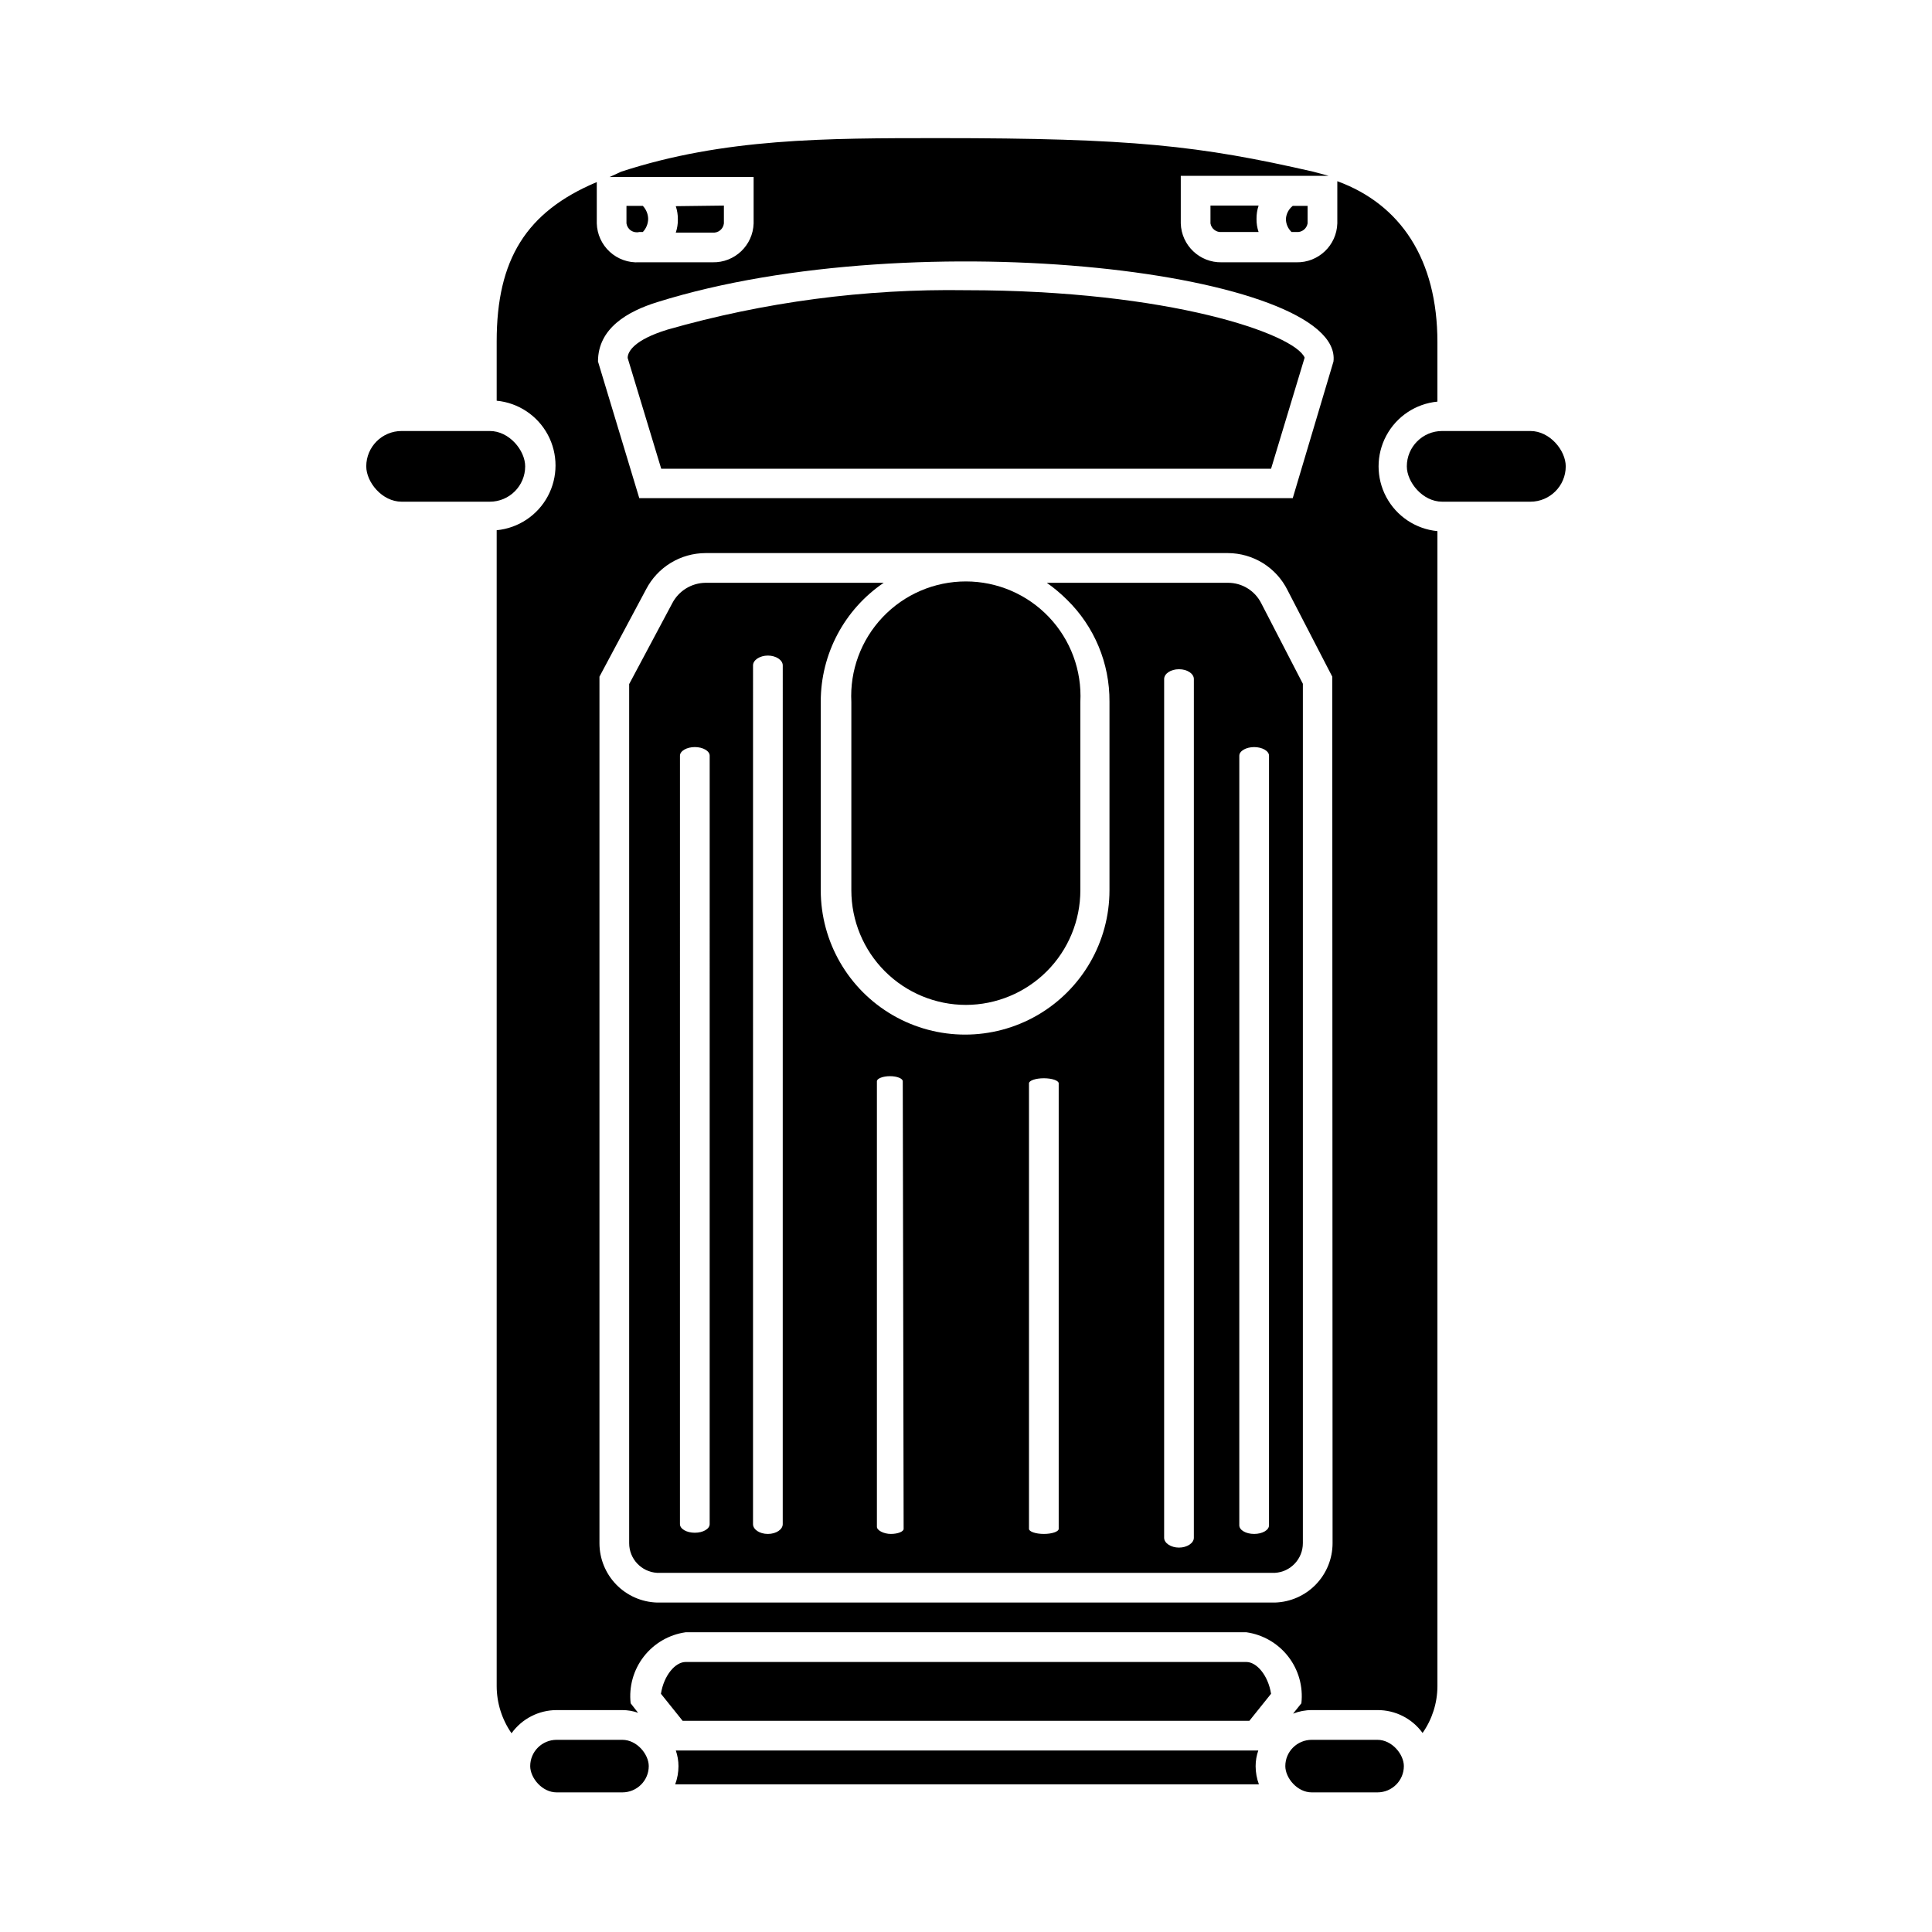 <?xml version="1.0" encoding="UTF-8"?>
<!-- Uploaded to: SVG Repo, www.svgrepo.com, Generator: SVG Repo Mixer Tools -->
<svg fill="#000000" width="800px" height="800px" version="1.1" viewBox="144 144 512 512" xmlns="http://www.w3.org/2000/svg">
 <g>
  <path d="m524.93 250.43v-15.742c0-21.965-9.762-36.527-26.527-42.668v11.18c-0.172 5.836-5.023 10.445-10.863 10.312h-19.758c-5.84 0.133-10.691-4.477-10.863-10.312v-12.598h39.203l-4.094-1.102c-30.23-6.926-48.02-8.895-99.188-8.895-29.992 0-56.992 0-84.23 8.895l-3.07 1.418h38.18v12.281c-0.172 5.836-5.023 10.445-10.863 10.312h-19.445c-2.871 0.172-5.691-0.828-7.812-2.773-2.121-1.945-3.363-4.664-3.445-7.539v-10.945c-18.734 7.871-26.527 20.547-26.527 42.195v15.746c5.742 0.551 10.828 3.934 13.551 9.02 2.723 5.086 2.723 11.195 0 16.281-2.723 5.082-7.809 8.469-13.551 9.02v306.38c0.02 4.449 1.395 8.785 3.934 12.438 2.769-3.856 7.223-6.141 11.969-6.141h17.398-0.004c1.422 0 2.832 0.238 4.172 0.711l-1.969-2.519h0.004c-0.496-4.414 0.746-8.848 3.465-12.359 2.719-3.512 6.699-5.828 11.098-6.457h148.62c4.398 0.629 8.379 2.945 11.098 6.457 2.719 3.512 3.961 7.945 3.469 12.359l-2.203 2.754h-0.004c1.578-0.629 3.262-0.949 4.961-0.945h17.398c4.734-0.031 9.191 2.227 11.965 6.062 2.539-3.621 3.914-7.934 3.934-12.359v-306.14c-5.738-0.551-10.828-3.938-13.551-9.023-2.723-5.086-2.723-11.195 0-16.277 2.723-5.086 7.812-8.473 13.551-9.023zm-27.785 302.52c0 4.094-1.594 8.027-4.445 10.969-2.852 2.938-6.734 4.652-10.828 4.773h-163.74c-4.094-0.121-7.977-1.836-10.828-4.773-2.852-2.941-4.445-6.875-4.441-10.969v-229.63l12.359-23.145c1.496-2.887 3.754-5.305 6.527-7 2.777-1.691 5.965-2.594 9.215-2.602h138.47c3.269 0.016 6.473 0.934 9.25 2.656 2.777 1.723 5.027 4.184 6.492 7.106l11.887 22.984zm-10.551-276.94h-173.18l-10.941-36.211c0-8.816 7.871-13.305 15.742-15.742 68.879-21.57 181.92-7.871 179.17 15.742zm-8.973 340.86v-0.004c-0.566-1.535-0.859-3.16-0.867-4.801 0-1.422 0.238-2.832 0.711-4.172h-154.37c0.469 1.34 0.707 2.75 0.707 4.172-0.004 1.641-0.297 3.266-0.867 4.801z"/>
  <path d="m335.84 198.48v4.723c-0.164 1.492-1.492 2.578-2.988 2.438h-9.762c0.379-1.113 0.566-2.285 0.551-3.461 0.016-1.203-0.172-2.402-0.551-3.543z"/>
  <path d="m315.77 202.02c-0.02 1.293-0.527 2.531-1.418 3.465h-0.945c-0.754 0.188-1.555 0.043-2.199-0.391s-1.074-1.121-1.188-1.891v-4.644h4.332c0.891 0.934 1.398 2.172 1.418 3.461z"/>
  <path d="m476.99 202.02c-0.016 1.18 0.168 2.352 0.551 3.465h-9.762c-1.441 0.145-2.75-0.852-2.992-2.281v-4.723h12.754c-0.383 1.141-0.566 2.336-0.551 3.539z"/>
  <path d="m484.78 202.02c0.004 1.312 0.543 2.562 1.496 3.465h1.258c1.441 0.145 2.75-0.852 2.992-2.281v-4.644h-3.938c-1.066 0.844-1.723 2.102-1.809 3.461z"/>
  <path d="m319.23 268.22-8.895-29.363c0-1.73 1.812-4.801 10.469-7.477v-0.004c25.742-7.356 52.426-10.883 79.195-10.469 54.082 0 87.145 11.652 89.742 17.871l-8.895 29.441z"/>
  <path d="m324.9 600.03-5.746-7.164c0.789-4.961 3.856-8.422 6.535-8.422h148.62c2.676 0 5.746 3.465 6.535 8.422l-5.746 7.164z"/>
  <path d="m526.19 258.22h23.379c5.172 0 9.367 5.172 9.367 9.367 0 5.172-4.195 9.367-9.367 9.367h-23.379c-5.172 0-9.367-5.172-9.367-9.367 0-5.172 4.195-9.367 9.367-9.367z"/>
  <path d="m250.43 258.22h23.379c5.172 0 9.367 5.172 9.367 9.367 0 5.172-4.195 9.367-9.367 9.367h-23.379c-5.172 0-9.367-5.172-9.367-9.367 0-5.172 4.195-9.367 9.367-9.367z"/>
  <path d="m491.63 605.07h17.398c3.871 0 7.008 3.848 7.008 6.965 0 3.848-3.137 6.965-7.008 6.965h-17.398c-3.871 0-7.008-3.848-7.008-6.965 0-3.848 3.137-6.965 7.008-6.965z"/>
  <path d="m291.52 605.07h17.398c3.871 0 7.008 3.848 7.008 6.965 0 3.848-3.137 6.965-7.008 6.965h-17.398c-3.871 0-7.008-3.848-7.008-6.965 0-3.848 3.137-6.965 7.008-6.965z"/>
  <path d="m478.25 303.88c-1.672-3.336-5.086-5.441-8.816-5.434h-48.02c1.906 1.344 3.699 2.844 5.352 4.488 7.258 7.102 11.32 16.848 11.258 27v49.988c0 13.668-7.293 26.297-19.129 33.133-11.836 6.832-26.422 6.832-38.258 0-11.836-6.836-19.129-19.465-19.129-33.133v-49.988c-0.004-12.613 6.246-24.41 16.688-31.488h-47.23c-3.715 0.047-7.106 2.133-8.816 5.434l-11.414 21.41v227.66c-0.008 4.168 3.238 7.621 7.398 7.871h163.74c4.164-0.25 7.406-3.703 7.398-7.871v-227.74zm-146.18 244.03c0 1.258-1.73 2.281-3.938 2.281-2.203 0-3.938-1.023-3.938-2.281l0.004-203.65c0-1.258 1.812-2.281 3.938-2.281s3.938 1.023 3.938 2.281zm19.363 0c0 1.418-1.73 2.598-3.938 2.598-2.203 0-3.938-1.18-3.938-2.598l0.004-227.58c0-1.418 1.812-2.598 3.938-2.598s3.938 1.18 3.938 2.598zm32.039 1.258c0 0.707-1.496 1.34-3.387 1.34-1.887 0-3.695-0.945-3.695-1.891v-118.08c0-0.707 1.574-1.34 3.465-1.34s3.387 0.629 3.387 1.34zm41.094 0c0 0.707-1.73 1.34-3.938 1.34-2.203 0-3.938-0.629-3.938-1.34v-118.08c0-0.707 1.73-1.34 3.938-1.34 2.203 0 3.938 0.629 3.938 1.34zm35.816 2.363c0 1.418-1.812 2.598-3.938 2.598s-3.938-1.18-3.938-2.598l0.004-227.58c0-1.418 1.73-2.598 3.938-2.598 2.203 0 3.938 1.18 3.938 2.598zm19.918-3.305c0 1.258-1.73 2.281-3.938 2.281-2.203 0-3.938-1.023-3.938-2.281l0.004-203.96c0-1.258 1.812-2.281 3.938-2.281s3.938 1.023 3.938 2.281z"/>
  <path d="m400 410.31c-8.059 0-15.789-3.203-21.488-8.902-5.699-5.699-8.898-13.426-8.898-21.484v-49.91c-0.426-8.316 2.582-16.441 8.32-22.477 5.734-6.039 13.699-9.453 22.027-9.453 8.324 0 16.289 3.414 22.023 9.453 5.738 6.035 8.746 14.16 8.32 22.477v49.91c0 8.043-3.188 15.762-8.871 21.457-5.68 5.695-13.391 8.906-21.434 8.93z"/>
 </g>
</svg>